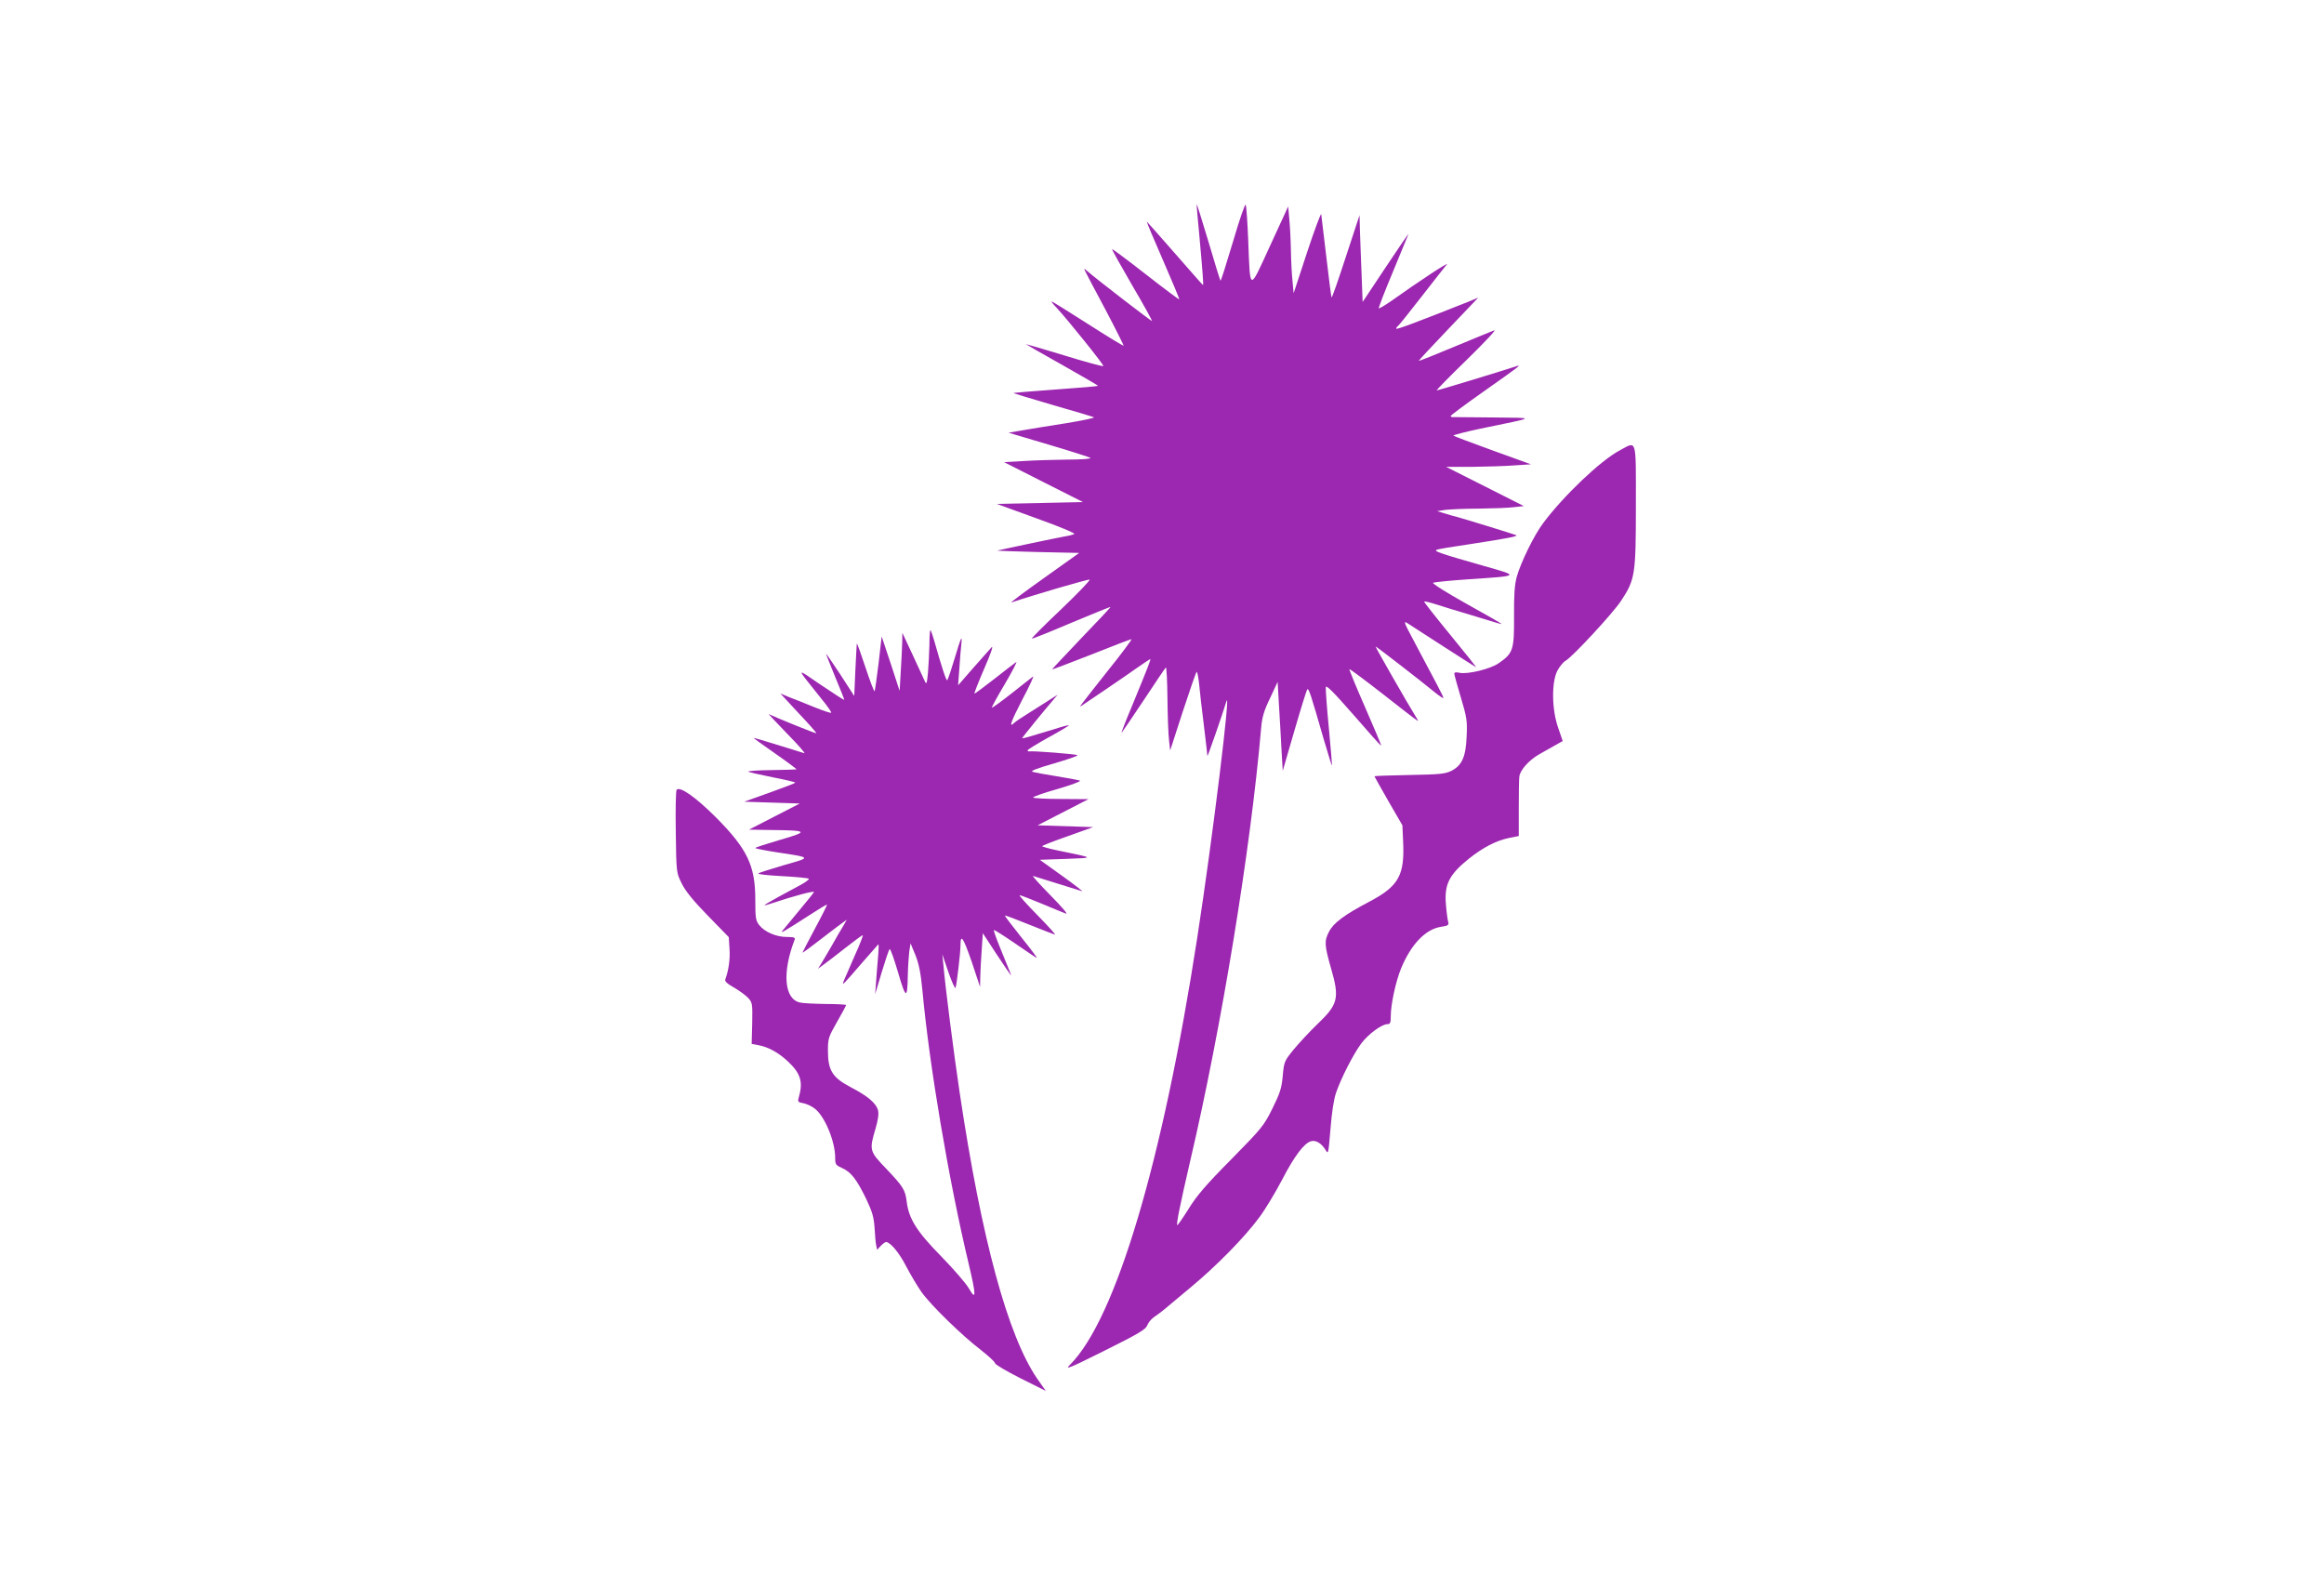 <?xml version="1.0" standalone="no"?>
<!DOCTYPE svg PUBLIC "-//W3C//DTD SVG 20010904//EN"
 "http://www.w3.org/TR/2001/REC-SVG-20010904/DTD/svg10.dtd">
<svg version="1.0" xmlns="http://www.w3.org/2000/svg"
 width="1280pt" height="867pt" viewBox="0 0 1280 867"
 preserveAspectRatio="xMidYMid meet">
<g transform="translate(0,867) scale(0.1,-0.1)"
fill="#9c27b0" stroke="none">
<path d="M6791 7339 c-36 -120 -66 -217 -69 -215 -2 3 -33 101 -67 218 -35
117 -64 209 -64 203 -1 -5 6 -80 14 -165 19 -207 24 -280 21 -280 -2 0 -71 79
-155 175 -84 96 -154 175 -155 175 -2 0 38 -96 89 -212 51 -117 92 -215 90
-217 -2 -1 -85 61 -185 139 -100 78 -183 140 -185 138 -2 -2 48 -91 110 -198
63 -107 112 -196 110 -198 -2 -3 -296 223 -359 277 -23 19 -33 41 104 -217 56
-106 100 -195 99 -196 -2 -2 -91 52 -197 120 -107 68 -196 124 -200 124 -3 0
8 -15 25 -32 64 -69 265 -319 260 -324 -3 -3 -100 23 -216 59 -116 35 -211 63
-211 62 0 -1 90 -53 201 -115 110 -62 199 -114 197 -115 -2 -2 -106 -11 -233
-20 -126 -9 -231 -18 -233 -19 -1 -2 96 -31 215 -66 120 -34 222 -65 228 -68
5 -4 -64 -18 -155 -33 -91 -14 -199 -32 -240 -39 l-75 -13 222 -66 c122 -36
225 -69 229 -73 4 -5 -53 -9 -127 -9 -74 -1 -182 -4 -242 -8 l-107 -6 217
-110 218 -110 -237 -5 -238 -5 220 -80 c121 -43 214 -82 207 -86 -6 -3 -30
-10 -52 -13 -35 -6 -349 -72 -372 -78 -4 -1 95 -5 221 -8 l230 -5 -195 -139
c-107 -76 -187 -136 -179 -134 121 41 423 129 431 126 6 -2 -64 -75 -155 -162
-92 -87 -165 -160 -163 -163 2 -2 100 37 217 87 118 49 215 89 216 87 2 -1
-71 -79 -161 -172 -89 -94 -162 -171 -161 -172 1 -1 98 36 216 82 117 47 217
85 222 85 4 0 -53 -78 -129 -172 -166 -210 -160 -203 -148 -196 28 18 250 169
309 211 37 26 69 47 71 47 5 0 -7 -31 -99 -255 -37 -88 -63 -155 -58 -150 5 6
60 87 122 180 62 94 116 174 121 179 4 5 8 -72 9 -170 1 -99 5 -203 9 -233 l6
-54 70 216 c39 119 73 217 76 217 4 0 10 -33 14 -72 4 -40 15 -142 26 -226 10
-84 19 -158 19 -165 0 -10 83 229 104 298 29 101 -75 -751 -160 -1300 -190
-1231 -449 -2099 -700 -2350 -31 -31 -9 -22 190 77 189 94 227 117 235 140 5
14 22 34 36 44 15 10 39 28 54 40 14 12 80 67 146 122 145 120 300 278 381
388 33 44 90 139 127 210 65 125 118 197 157 209 26 8 57 -10 79 -45 17 -29
17 -29 29 113 7 90 18 163 31 200 28 81 94 210 138 270 38 51 113 107 145 107
15 0 18 8 18 45 0 63 27 188 56 260 55 134 135 218 221 231 39 6 44 9 39 28
-3 11 -9 53 -12 92 -10 113 16 166 126 255 78 62 149 99 220 114 l55 11 0 150
c0 82 1 161 3 176 3 36 53 92 111 125 25 14 64 36 87 49 l41 23 -25 73 c-36
102 -37 253 -4 315 12 23 33 48 46 55 37 21 260 261 305 330 77 117 81 144 81
524 0 380 7 355 -90 303 -104 -55 -307 -248 -420 -399 -50 -66 -123 -215 -146
-296 -12 -45 -16 -98 -15 -220 1 -183 -5 -201 -84 -256 -45 -32 -172 -63 -217
-53 -18 4 -28 3 -28 -5 0 -6 16 -65 36 -131 32 -107 36 -128 32 -211 -4 -114
-25 -163 -84 -193 -34 -17 -64 -20 -231 -23 -106 -2 -193 -5 -193 -7 0 -2 35
-63 77 -137 l77 -133 4 -89 c9 -186 -24 -246 -185 -331 -139 -73 -199 -118
-223 -166 -27 -51 -25 -75 10 -198 49 -169 41 -201 -75 -312 -42 -40 -100
-103 -130 -139 -51 -63 -53 -67 -60 -145 -6 -68 -15 -95 -57 -180 -47 -95 -59
-109 -227 -280 -138 -139 -191 -201 -235 -273 -32 -51 -60 -91 -62 -89 -6 6
15 110 71 352 173 738 333 1716 391 2385 5 59 15 95 49 165 l42 90 7 -125 c4
-69 11 -179 14 -245 l7 -120 64 220 c35 121 67 224 71 228 8 9 18 -21 91 -275
24 -81 44 -146 45 -145 1 1 -6 94 -17 207 -11 112 -18 214 -17 225 2 15 39
-22 153 -152 82 -95 150 -171 152 -169 2 1 -38 96 -88 210 -50 114 -89 209
-87 211 2 2 84 -59 183 -136 194 -152 201 -157 193 -143 -60 97 -235 404 -232
404 5 0 249 -189 327 -253 26 -21 47 -35 47 -30 -1 8 -36 76 -160 308 -60 112
-62 119 -35 101 50 -33 359 -232 374 -240 7 -5 -55 73 -138 174 -83 101 -149
185 -147 187 2 3 33 -5 68 -16 35 -11 117 -37 183 -56 66 -20 132 -40 148 -45
15 -5 27 -7 27 -6 0 2 -88 53 -195 112 -107 60 -189 111 -182 115 7 3 95 12
197 19 283 19 282 17 84 73 -246 70 -283 83 -259 90 11 4 83 16 160 27 229 35
291 47 275 53 -16 7 -304 95 -331 102 -9 2 -36 9 -60 17 l-44 13 45 7 c25 3
108 7 185 7 77 1 164 4 194 8 l54 6 -214 108 -214 108 141 0 c77 1 183 4 234
8 l92 6 -210 76 c-116 42 -214 79 -217 82 -3 3 63 20 147 38 319 66 311 59 73
62 -115 1 -216 2 -222 2 -7 -1 -13 2 -13 6 0 4 82 65 183 136 211 149 211 149
172 136 -92 -30 -424 -131 -432 -131 -4 0 71 77 167 170 96 94 164 166 150
161 -14 -5 -112 -46 -219 -90 -107 -45 -195 -80 -197 -78 -1 1 72 80 163 175
l165 173 -53 -22 c-287 -114 -399 -156 -399 -149 0 5 4 11 9 14 5 3 64 77 131
163 68 87 130 167 139 177 15 18 -157 -95 -307 -202 -35 -24 -65 -42 -68 -40
-2 3 32 92 77 199 44 107 83 201 86 209 3 8 -52 -72 -123 -179 l-129 -194 -6
159 c-4 87 -7 195 -9 239 l-2 80 -75 -228 c-41 -126 -76 -227 -79 -225 -2 2
-15 103 -29 224 -14 120 -27 226 -28 234 -2 8 -37 -86 -78 -210 l-74 -225 -6
65 c-4 36 -8 112 -9 170 -1 58 -5 136 -9 174 l-6 69 -100 -217 c-116 -253
-109 -255 -120 27 -4 100 -10 190 -14 199 -3 9 -32 -74 -70 -203z"/>
<path d="M5119 5118 c-1 -46 -5 -114 -8 -153 -6 -62 -8 -67 -18 -45 -6 14 -36
79 -67 145 l-56 120 -1 -55 c-1 -30 -4 -102 -8 -160 l-6 -105 -49 150 -50 150
-17 -148 c-10 -82 -20 -151 -22 -154 -3 -2 -26 58 -51 134 -25 76 -46 134 -47
128 -1 -5 -4 -73 -8 -149 l-6 -139 -77 119 c-43 65 -78 116 -78 113 0 -3 23
-61 50 -127 28 -66 50 -123 50 -126 0 -3 -57 34 -127 81 -144 98 -144 107 1
-75 33 -40 57 -75 54 -77 -2 -3 -45 11 -94 31 -49 20 -111 45 -138 55 l-48 20
100 -108 c56 -59 100 -109 98 -111 -3 -3 -229 89 -261 105 -5 3 40 -45 100
-107 61 -62 103 -110 95 -108 -14 5 -139 43 -237 73 -24 7 -43 12 -43 11 0 -1
54 -40 120 -86 66 -46 118 -85 117 -87 -2 -1 -65 -3 -141 -4 -76 -1 -132 -5
-124 -9 7 -4 68 -17 136 -31 67 -13 122 -26 122 -29 0 -3 -63 -27 -141 -55
l-140 -50 153 -5 153 -5 -140 -72 -140 -72 125 -2 c202 -2 206 -8 47 -54 -75
-22 -137 -42 -137 -45 0 -3 55 -14 121 -24 191 -29 190 -27 38 -70 -74 -22
-138 -42 -143 -46 -4 -5 56 -11 133 -15 78 -4 143 -11 146 -14 2 -4 -17 -19
-43 -33 -26 -14 -82 -44 -124 -67 -43 -24 -78 -44 -78 -46 0 -2 19 3 43 11
119 40 236 71 230 61 -4 -7 -40 -52 -82 -102 -41 -49 -82 -99 -90 -109 -17
-20 1 -10 158 91 46 30 84 53 86 51 1 -2 -28 -61 -66 -131 -38 -71 -69 -131
-69 -133 0 -3 45 30 100 73 56 43 111 85 123 93 l21 15 -20 -35 c-12 -19 -41
-69 -64 -110 -24 -41 -50 -86 -59 -100 l-16 -25 30 22 c17 12 71 53 120 92 50
39 93 71 97 71 3 0 -16 -51 -44 -112 -27 -62 -54 -124 -60 -138 -11 -31 -11
-31 102 100 46 52 85 97 88 100 2 3 2 -29 -2 -70 -3 -41 -9 -104 -11 -140 l-5
-65 36 120 c20 66 39 124 44 128 4 4 24 -53 46 -127 43 -149 52 -151 54 -16 1
47 5 105 8 130 l7 45 27 -65 c19 -48 29 -97 38 -190 38 -415 145 -1049 256
-1513 41 -173 41 -203 0 -132 -16 28 -84 106 -151 175 -135 137 -179 207 -191
301 -8 67 -19 84 -116 186 -89 93 -91 99 -56 217 14 48 19 82 14 101 -10 39
-55 78 -151 128 -101 53 -125 93 -125 201 0 66 3 76 50 158 28 48 50 90 50 93
0 3 -51 6 -112 6 -62 1 -126 4 -142 8 -87 19 -99 166 -29 347 4 11 -6 14 -43
14 -59 0 -123 28 -152 65 -20 25 -22 40 -22 140 0 189 -44 280 -219 456 -112
111 -195 169 -214 150 -5 -5 -7 -110 -5 -232 3 -224 3 -224 32 -283 20 -42 64
-96 145 -179 l115 -118 4 -65 c4 -56 -5 -118 -23 -167 -5 -10 9 -24 47 -45 29
-17 65 -43 78 -57 24 -26 25 -32 23 -140 l-3 -114 38 -7 c53 -10 107 -39 159
-87 71 -65 87 -114 64 -194 -9 -31 -8 -33 26 -39 19 -4 48 -18 64 -32 54 -45
109 -179 109 -268 0 -37 3 -41 39 -57 49 -22 80 -63 133 -172 33 -70 41 -99
45 -158 2 -39 6 -83 9 -96 l5 -24 20 22 c11 11 24 21 29 21 23 0 72 -58 110
-132 24 -46 62 -110 85 -143 52 -73 222 -239 328 -320 42 -33 77 -65 77 -72 0
-7 63 -44 140 -83 l140 -70 -47 67 c-162 236 -307 769 -427 1573 -34 227 -79
581 -90 705 l-6 60 34 -100 c19 -55 37 -93 39 -85 7 23 27 193 27 232 0 69 15
47 62 -89 l46 -138 1 56 c1 31 4 97 8 148 l6 92 74 -113 c41 -62 77 -115 80
-118 5 -5 0 7 -56 144 -23 55 -39 101 -37 104 3 2 53 -30 113 -71 59 -40 114
-78 122 -82 8 -4 -29 45 -82 111 -52 65 -94 120 -92 122 1 2 60 -20 131 -49
71 -28 136 -54 144 -56 8 -3 -34 44 -95 106 -60 61 -105 111 -99 111 6 0 60
-21 120 -46 60 -25 120 -50 134 -55 15 -6 -18 33 -85 101 -60 61 -103 109 -95
106 8 -3 69 -22 135 -42 66 -20 127 -39 135 -42 8 -3 -41 35 -109 84 l-124 89
144 5 c160 6 161 4 -43 46 -49 10 -88 21 -88 24 0 3 63 28 141 55 l140 50
-153 5 -153 5 140 72 140 72 -152 1 c-84 0 -153 4 -153 8 0 5 61 26 135 47 75
22 130 42 123 46 -7 3 -65 14 -128 24 -63 10 -123 21 -134 25 -12 4 26 19 117
45 75 22 134 42 131 46 -3 6 -249 25 -266 21 -5 -1 -8 1 -8 6 0 4 52 36 115
71 64 35 114 65 112 67 -1 2 -39 -8 -82 -22 -144 -44 -175 -53 -175 -49 0 4
119 150 174 214 l21 25 -30 -19 c-16 -11 -68 -43 -115 -73 -47 -29 -89 -57
-94 -63 -32 -31 -18 7 45 129 40 75 66 132 58 126 -8 -6 -61 -48 -118 -93 -57
-45 -106 -80 -108 -78 -2 2 30 61 72 131 41 70 69 124 62 120 -6 -4 -60 -45
-118 -91 -59 -46 -109 -83 -112 -83 -3 0 21 62 54 138 36 83 52 129 40 117
-10 -11 -56 -63 -102 -115 l-82 -94 7 94 c3 52 9 118 12 145 3 38 -5 20 -34
-78 -21 -70 -41 -130 -45 -133 -5 -5 -29 67 -72 219 -9 31 -18 57 -21 57 -2 0
-5 -37 -5 -82z"/>
</g>
</svg>

